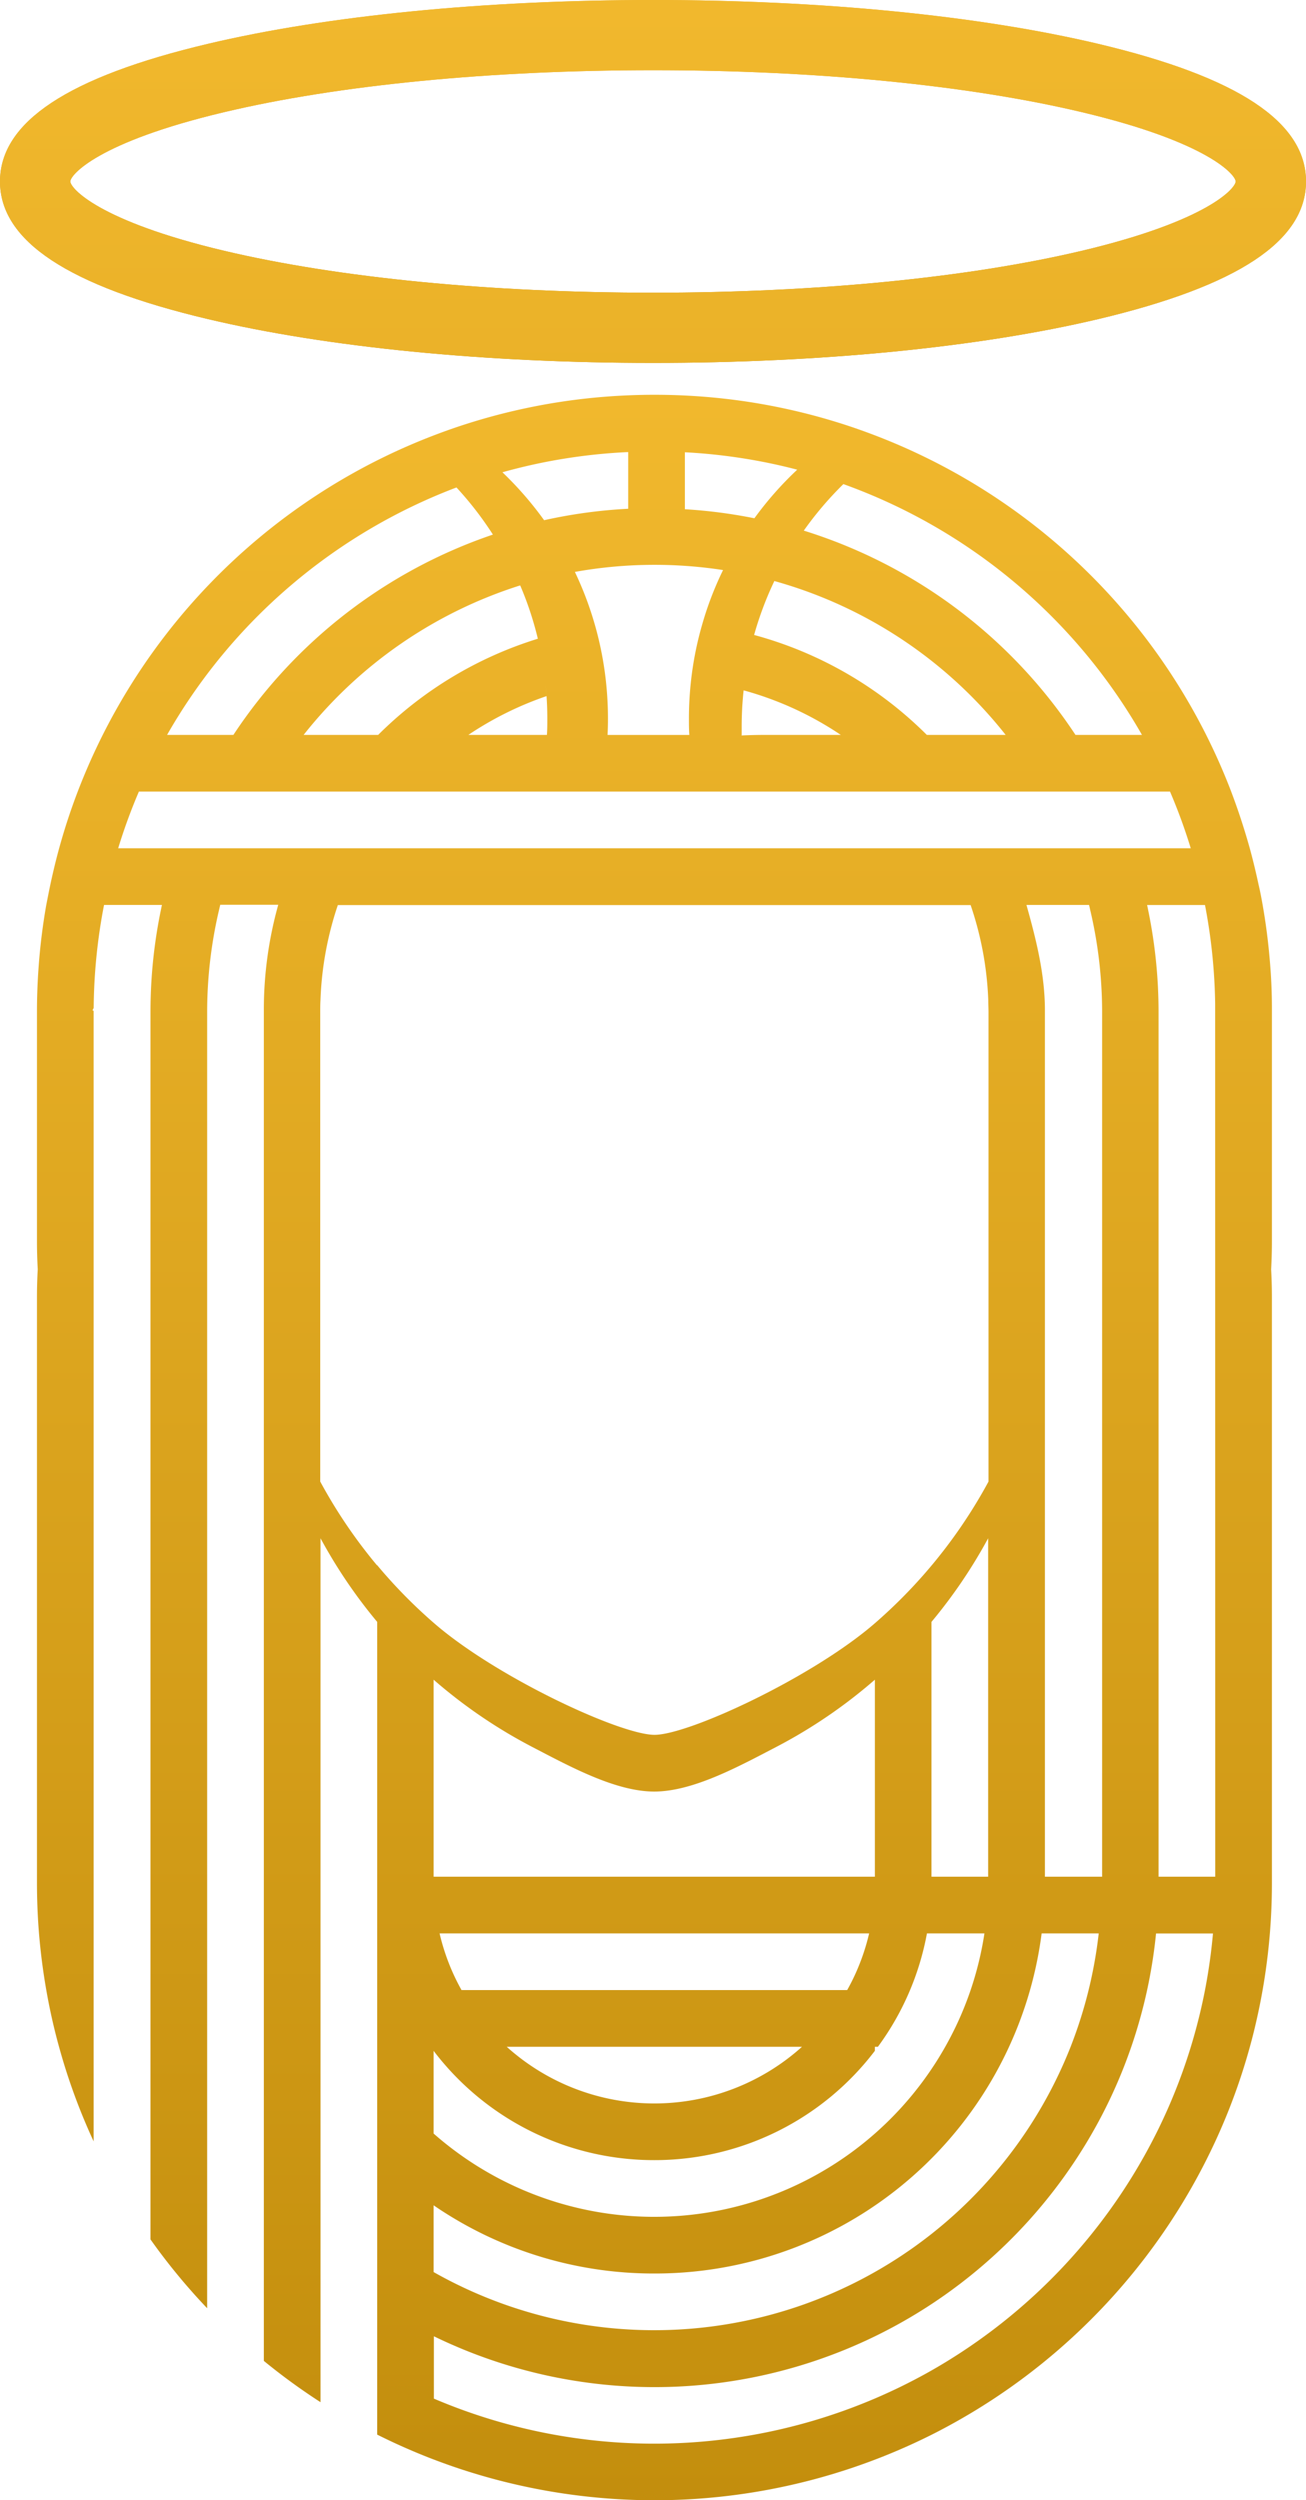 <svg xmlns="http://www.w3.org/2000/svg"
    xmlns:xlink="http://www.w3.org/1999/xlink" viewBox="0 0 322.59 617.5">
    <defs>
        <style>.cls-1{fill:url(#linear-gradient);}.cls-2{fill:url(#linear-gradient-2);}.cls-3{fill:url(#linear-gradient-3);}</style>
        <linearGradient id="linear-gradient" x1="161.3" x2="161.3" y2="89.63" gradientUnits="userSpaceOnUse">
            <stop offset="0" stop-color="#f1b82d"/>
            <stop offset="1" stop-color="#c38e0d"/>
        </linearGradient>
        <linearGradient id="linear-gradient-2" x1="161.67" y1="97.5" x2="161.67" y2="617.5" xlink:href="#linear-gradient"/>
        <linearGradient id="linear-gradient-3" x1="161.3" x2="161.3" y2="617.5" xlink:href="#linear-gradient"/>
    </defs>
    <title>Asset 6</title>
    <g id="Layer_2" data-name="Layer 2">
        <g id="Layer_4" data-name="Layer 4">
            <path class="cls-1" d="M161.3,89.63c-41.42,0-80.46-3.84-109.92-10.82C16.81,70.63,0,59.51,0,44.82S16.81,19,51.38,10.82C80.84,3.84,119.88,0,161.3,0s80.45,3.84,109.92,10.82c34.57,8.19,51.37,19.31,51.37,34s-16.8,25.81-51.37,34C241.75,85.79,202.72,89.63,161.3,89.63Zm0-72.29C121.18,17.34,83.56,21,55.37,27.7c-31.26,7.4-38,15.51-38,17.12s6.77,9.71,38,17.12c28.19,6.67,65.81,10.35,105.93,10.35S239,68.61,267.22,61.94c31.26-7.41,38-15.51,38-17.12s-6.77-9.72-38-17.12C239,21,201.41,17.34,161.3,17.34Z"/>
            <path class="cls-2" d="M314.17,250c0-.28,0-.57,0-.85q0-6.21-.55-12.29-.58-6.77-1.74-13.36c-.29-1.68-.61-3.35-1-5-.64-3-1.36-6-2.18-9q-2-7.16-4.59-14a152.6,152.6,0,0,0-83.29-86.09q-5-2.1-10.09-3.84a151.8,151.8,0,0,0-41.59-7.89q-3.73-.18-7.5-.18-3.27,0-6.5.14a151.8,151.8,0,0,0-44.5,8.6q-4.85,1.73-9.53,3.75A152.59,152.59,0,0,0,19.2,195.5q-2.62,6.84-4.59,14c-.82,3-1.54,6-2.18,9-.35,1.65-.67,3.32-1,5a151.21,151.21,0,0,0-1.94,16q-.36,5.19-.36,10.47v56.5q0,3.53.19,7-.19,3.48-.19,7v143h0c0,.5,0,1,0,1.5q0,6.31.5,12.5.59,7.1,1.8,14,1.24,7.13,3.14,14a150.21,150.21,0,0,0,8.56,23.4V249.67a1.61,1.61,0,0,1-.28-.17l.29-.55h0A138.53,138.53,0,0,1,25.7,223.5H40c-.08.35-.15.7-.22,1.05h0a124.36,124.36,0,0,0-2.31,16.72h0c-.2,2.88-.3,5.79-.3,8.71V463.5h0c0,.5,0,1,0,1.5v88.08a152.26,152.26,0,0,0,14,17V250a110.21,110.21,0,0,1,3-25.54c.07-.32.15-.64.23-1H68.73a96.13,96.13,0,0,0-3.56,26v214h0c0,.5,0,1,0,1.5V583.08a152.62,152.62,0,0,0,14,10.2V379.91a125,125,0,0,0,14,20.66V463.5h0c0,.5,0,1,0,1.5V601.29q2.28,1.14,4.6,2.21a152.83,152.83,0,0,0,127.8,0q2.33-1.07,4.6-2.21a153.06,153.06,0,0,0,70-72.39,150.21,150.21,0,0,0,8.56-23.4q.78-2.81,1.44-5.67a152.63,152.63,0,0,0,4-34.83V320.5q0-3.53-.19-7,.19-3.48.19-7Zm-32.1-68.5H265.65a124.76,124.76,0,0,0-67.11-50.45,84.47,84.47,0,0,1,9.78-11.49A139,139,0,0,1,282.07,181.5Zm-98.87,0c0-.67,0-1.33,0-2a84.24,84.24,0,0,1,.48-9,81.7,81.7,0,0,1,24,11H189.17q-3,0-6,.14A.66.66,0,0,1,183.2,181.5Zm3.07-24.68a83.39,83.39,0,0,1,5-13.32,110.58,110.58,0,0,1,57.13,38H228.93A95.76,95.76,0,0,0,186.27,156.82Zm-17.1-45.12A137.86,137.86,0,0,1,196.92,116,84.38,84.38,0,0,0,186.34,128a124.37,124.37,0,0,0-17.17-2.23Zm-7.5,27.8a111.15,111.15,0,0,1,16.93,1.29,81.53,81.53,0,0,0-5.17,13.49A82.78,82.78,0,0,0,170.7,168a85.24,85.24,0,0,0-.53,9.51c0,1.34,0,2.68.1,4h-20.2c.07-1.32.1-2.66.1-4a86.16,86.16,0,0,0-.49-9.14A83.83,83.83,0,0,0,142,141.25,111.12,111.12,0,0,1,161.67,139.5Zm-6.5-27.85v14a124.39,124.39,0,0,0-20.77,2.83,84.74,84.74,0,0,0-10.3-11.84A138.39,138.39,0,0,1,155.17,111.65ZM135,171.92c-.08-1.21-.18-2.42-.31-3.61.13,1.19.24,2.4.31,3.61.13,1.84.19,3.7.19,5.58,0,1.34,0,2.68-.1,4H115.69A82.55,82.55,0,0,1,135,171.92ZM93.41,181.5H75a110.68,110.68,0,0,1,53.49-36.92,81.64,81.64,0,0,1,4.36,13.17A95.93,95.93,0,0,0,93.41,181.5Zm19.34-61.11a83.72,83.72,0,0,1,9,11.64,124.82,124.82,0,0,0-64.1,49.47H41.27A139,139,0,0,1,112.75,120.39ZM29.19,209.5a137.48,137.48,0,0,1,5.12-14H289a137.48,137.48,0,0,1,5.12,14ZM114,491.5a53.48,53.48,0,0,1-5.42-14h106.1a53.48,53.48,0,0,1-5.42,14Zm84.1,14a54.5,54.5,0,0,1-72.94,0Zm-91-42V414.84a125.14,125.14,0,0,0,24.4,16.63c9.4,4.89,20.6,11,30.1,11s20.7-6.1,30.1-11a125.14,125.14,0,0,0,24.4-16.63V465c0-.5,0-1,0-1.5Zm54.5,70a68.38,68.38,0,0,0,54.5-27v-1h.75a67.95,67.95,0,0,0,12.11-28h14.2a81.77,81.77,0,0,1-9.68,28q-1.58,2.81-3.38,5.48a82.49,82.49,0,0,1-123,15.95V506.5A68.38,68.38,0,0,0,161.67,533.5Zm68.48-70h0V400.57a125,125,0,0,0,14-20.66V465c0-.5,0-1,0-1.5h-14V465C230.17,464.5,230.16,464,230.15,463.5Zm-68.48,98a96.28,96.28,0,0,0,95.69-84h14.1a110.92,110.92,0,0,1-6.94,28,110.57,110.57,0,0,1-157.35,55.64V544.65A96.08,96.08,0,0,0,161.67,561.5Zm96.5-98V465c0-.5,0-1,0-1.5h0v-214c0-9-2.24-17.73-4.56-26H269c.08.32.16.64.23,1a110.21,110.21,0,0,1,3,25.54V465c0-.5,0-1,0-1.5Zm-165-76.93a125,125,0,0,1-14-20.66V250c0-1,0-2,.06-3h0a82.07,82.07,0,0,1,4.29-23.47h156.3A82.07,82.07,0,0,1,244.11,247h0c0,1,.06,2,.06,3V365.91a125,125,0,0,1-19.08,26.37q-4.25,4.5-8.92,8.56c-15.34,13.35-46,27.62-54.5,27.62s-39.16-14.27-54.5-27.62A125,125,0,0,1,93.17,386.57ZM297.64,491.5a137.75,137.75,0,0,1-11.47,34.23,139.2,139.2,0,0,1-56,59.67,138.76,138.76,0,0,1-123,7V577a124.45,124.45,0,0,0,123-8,125,125,0,0,0,42-46.57,123.68,123.68,0,0,0,7.26-16.91,124,124,0,0,0,6.12-28h14.06A137.09,137.09,0,0,1,297.64,491.5Zm2.53-26.5c0-.5,0-1,0-1.5h-14V465c0-.5,0-1,0-1.5h0V250c0-2.92-.1-5.83-.3-8.71h0a124.36,124.36,0,0,0-2.31-16.72h0c-.07-.35-.14-.7-.22-1.05h14.3a139,139,0,0,1,2.51,24.31c0,.38,0,.75,0,1.13h0c0,.35,0,.7,0,1.05Z"/>
            <path class="cls-3" d="M161.3,89.63c-41.42,0-80.46-3.84-109.92-10.82C16.81,70.63,0,59.51,0,44.82S16.81,19,51.38,10.82C80.84,3.84,119.88,0,161.3,0s80.45,3.84,109.92,10.82c34.57,8.19,51.37,19.31,51.37,34s-16.8,25.81-51.37,34C241.75,85.79,202.72,89.63,161.3,89.63Zm0-72.29C121.18,17.34,83.56,21,55.37,27.7c-31.26,7.4-38,15.51-38,17.12s6.77,9.71,38,17.12c28.19,6.67,65.81,10.35,105.93,10.35S239,68.61,267.22,61.94c31.26-7.41,38-15.51,38-17.12s-6.77-9.72-38-17.12C239,21,201.41,17.34,161.3,17.34Z"/>
            <path class="cls-3" d="M314.17,250c0-.28,0-.57,0-.85q0-6.21-.55-12.29-.58-6.77-1.74-13.36c-.29-1.68-.61-3.35-1-5-.64-3-1.36-6-2.18-9q-2-7.16-4.59-14a152.6,152.6,0,0,0-83.29-86.09q-5-2.1-10.09-3.84a151.8,151.8,0,0,0-41.59-7.89q-3.73-.18-7.5-.18-3.27,0-6.5.14a151.8,151.8,0,0,0-44.5,8.6q-4.85,1.73-9.53,3.75A152.59,152.59,0,0,0,19.2,195.5q-2.62,6.84-4.59,14c-.82,3-1.54,6-2.18,9-.35,1.65-.67,3.32-1,5a151.21,151.21,0,0,0-1.94,16q-.36,5.19-.36,10.47v56.5q0,3.53.19,7-.19,3.48-.19,7v143h0c0,.5,0,1,0,1.5q0,6.31.5,12.5.59,7.1,1.8,14,1.24,7.13,3.14,14a150.21,150.21,0,0,0,8.56,23.4V249.67a1.61,1.61,0,0,1-.28-.17l.29-.55h0A138.53,138.53,0,0,1,25.7,223.5H40c-.08.35-.15.7-.22,1.05h0a124.36,124.36,0,0,0-2.31,16.72h0c-.2,2.88-.3,5.79-.3,8.71V463.5h0c0,.5,0,1,0,1.5v88.08a152.26,152.26,0,0,0,14,17V250a110.21,110.21,0,0,1,3-25.54c.07-.32.15-.64.23-1H68.73a96.13,96.13,0,0,0-3.56,26v214h0c0,.5,0,1,0,1.5V583.08a152.62,152.62,0,0,0,14,10.2V379.91a125,125,0,0,0,14,20.66V463.5h0c0,.5,0,1,0,1.5V601.29q2.28,1.14,4.6,2.21a152.83,152.83,0,0,0,127.8,0q2.33-1.07,4.6-2.21a153.06,153.06,0,0,0,70-72.39,150.21,150.21,0,0,0,8.56-23.4q.78-2.81,1.44-5.67a152.63,152.63,0,0,0,4-34.83V320.5q0-3.53-.19-7,.19-3.48.19-7Zm-32.1-68.5H265.65a124.76,124.76,0,0,0-67.11-50.45,84.47,84.47,0,0,1,9.78-11.49A139,139,0,0,1,282.07,181.5Zm-98.87,0c0-.67,0-1.33,0-2a84.24,84.24,0,0,1,.48-9,81.7,81.7,0,0,1,24,11H189.17q-3,0-6,.14A.66.66,0,0,1,183.2,181.5Zm3.07-24.68a83.39,83.39,0,0,1,5-13.32,110.58,110.58,0,0,1,57.13,38H228.93A95.76,95.76,0,0,0,186.27,156.82Zm-17.1-45.12A137.86,137.86,0,0,1,196.92,116,84.38,84.38,0,0,0,186.34,128a124.37,124.37,0,0,0-17.17-2.23Zm-7.5,27.8a111.15,111.15,0,0,1,16.93,1.29,81.53,81.53,0,0,0-5.17,13.49A82.78,82.78,0,0,0,170.7,168a85.24,85.24,0,0,0-.53,9.51c0,1.34,0,2.68.1,4h-20.2c.07-1.32.1-2.66.1-4a86.16,86.16,0,0,0-.49-9.14A83.83,83.83,0,0,0,142,141.25,111.12,111.12,0,0,1,161.67,139.5Zm-6.5-27.85v14a124.39,124.39,0,0,0-20.77,2.83,84.74,84.74,0,0,0-10.3-11.84A138.39,138.39,0,0,1,155.17,111.65ZM135,171.92c-.08-1.21-.18-2.42-.31-3.61.13,1.19.24,2.4.31,3.61.13,1.84.19,3.7.19,5.58,0,1.34,0,2.68-.1,4H115.69A82.55,82.55,0,0,1,135,171.92ZM93.41,181.5H75a110.68,110.68,0,0,1,53.49-36.92,81.64,81.64,0,0,1,4.36,13.17A95.93,95.93,0,0,0,93.41,181.5Zm19.34-61.11a83.72,83.72,0,0,1,9,11.64,124.82,124.82,0,0,0-64.1,49.47H41.27A139,139,0,0,1,112.75,120.39ZM29.19,209.5a137.48,137.48,0,0,1,5.12-14H289a137.48,137.48,0,0,1,5.12,14ZM114,491.5a53.48,53.48,0,0,1-5.42-14h106.1a53.48,53.48,0,0,1-5.42,14Zm84.1,14a54.5,54.5,0,0,1-72.94,0Zm-91-42V414.84a125.14,125.14,0,0,0,24.4,16.63c9.4,4.89,20.6,11,30.1,11s20.7-6.1,30.1-11a125.14,125.14,0,0,0,24.4-16.63V465c0-.5,0-1,0-1.5Zm54.5,70a68.38,68.38,0,0,0,54.5-27v-1h.75a67.95,67.95,0,0,0,12.11-28h14.2a81.77,81.77,0,0,1-9.68,28q-1.58,2.81-3.38,5.48a82.49,82.49,0,0,1-123,15.95V506.5A68.38,68.38,0,0,0,161.67,533.5Zm68.48-70h0V400.57a125,125,0,0,0,14-20.66V465c0-.5,0-1,0-1.5h-14V465C230.17,464.5,230.16,464,230.15,463.5Zm-68.48,98a96.28,96.28,0,0,0,95.69-84h14.1a110.92,110.92,0,0,1-6.94,28,110.57,110.57,0,0,1-157.35,55.64V544.65A96.08,96.08,0,0,0,161.67,561.5Zm96.5-98V465c0-.5,0-1,0-1.5h0v-214c0-9-2.24-17.73-4.56-26H269c.08.32.16.64.23,1a110.21,110.21,0,0,1,3,25.54V465c0-.5,0-1,0-1.5Zm-165-76.93a125,125,0,0,1-14-20.66V250c0-1,0-2,.06-3h0a82.07,82.07,0,0,1,4.29-23.47h156.3A82.07,82.07,0,0,1,244.11,247h0c0,1,.06,2,.06,3V365.91a125,125,0,0,1-19.08,26.37q-4.25,4.5-8.92,8.56c-15.34,13.35-46,27.62-54.5,27.62s-39.16-14.27-54.5-27.62A125,125,0,0,1,93.17,386.57ZM297.64,491.5a137.75,137.75,0,0,1-11.47,34.23,139.2,139.2,0,0,1-56,59.67,138.76,138.76,0,0,1-123,7V577a124.45,124.45,0,0,0,123-8,125,125,0,0,0,42-46.57,123.68,123.68,0,0,0,7.26-16.91,124,124,0,0,0,6.12-28h14.06A137.09,137.09,0,0,1,297.64,491.5Zm2.53-26.5c0-.5,0-1,0-1.5h-14V465c0-.5,0-1,0-1.5h0V250c0-2.92-.1-5.83-.3-8.71h0a124.36,124.36,0,0,0-2.31-16.72h0c-.07-.35-.14-.7-.22-1.05h14.3a139,139,0,0,1,2.51,24.31c0,.38,0,.75,0,1.13h0c0,.35,0,.7,0,1.05Z"/>
        </g>
    </g>
</svg>